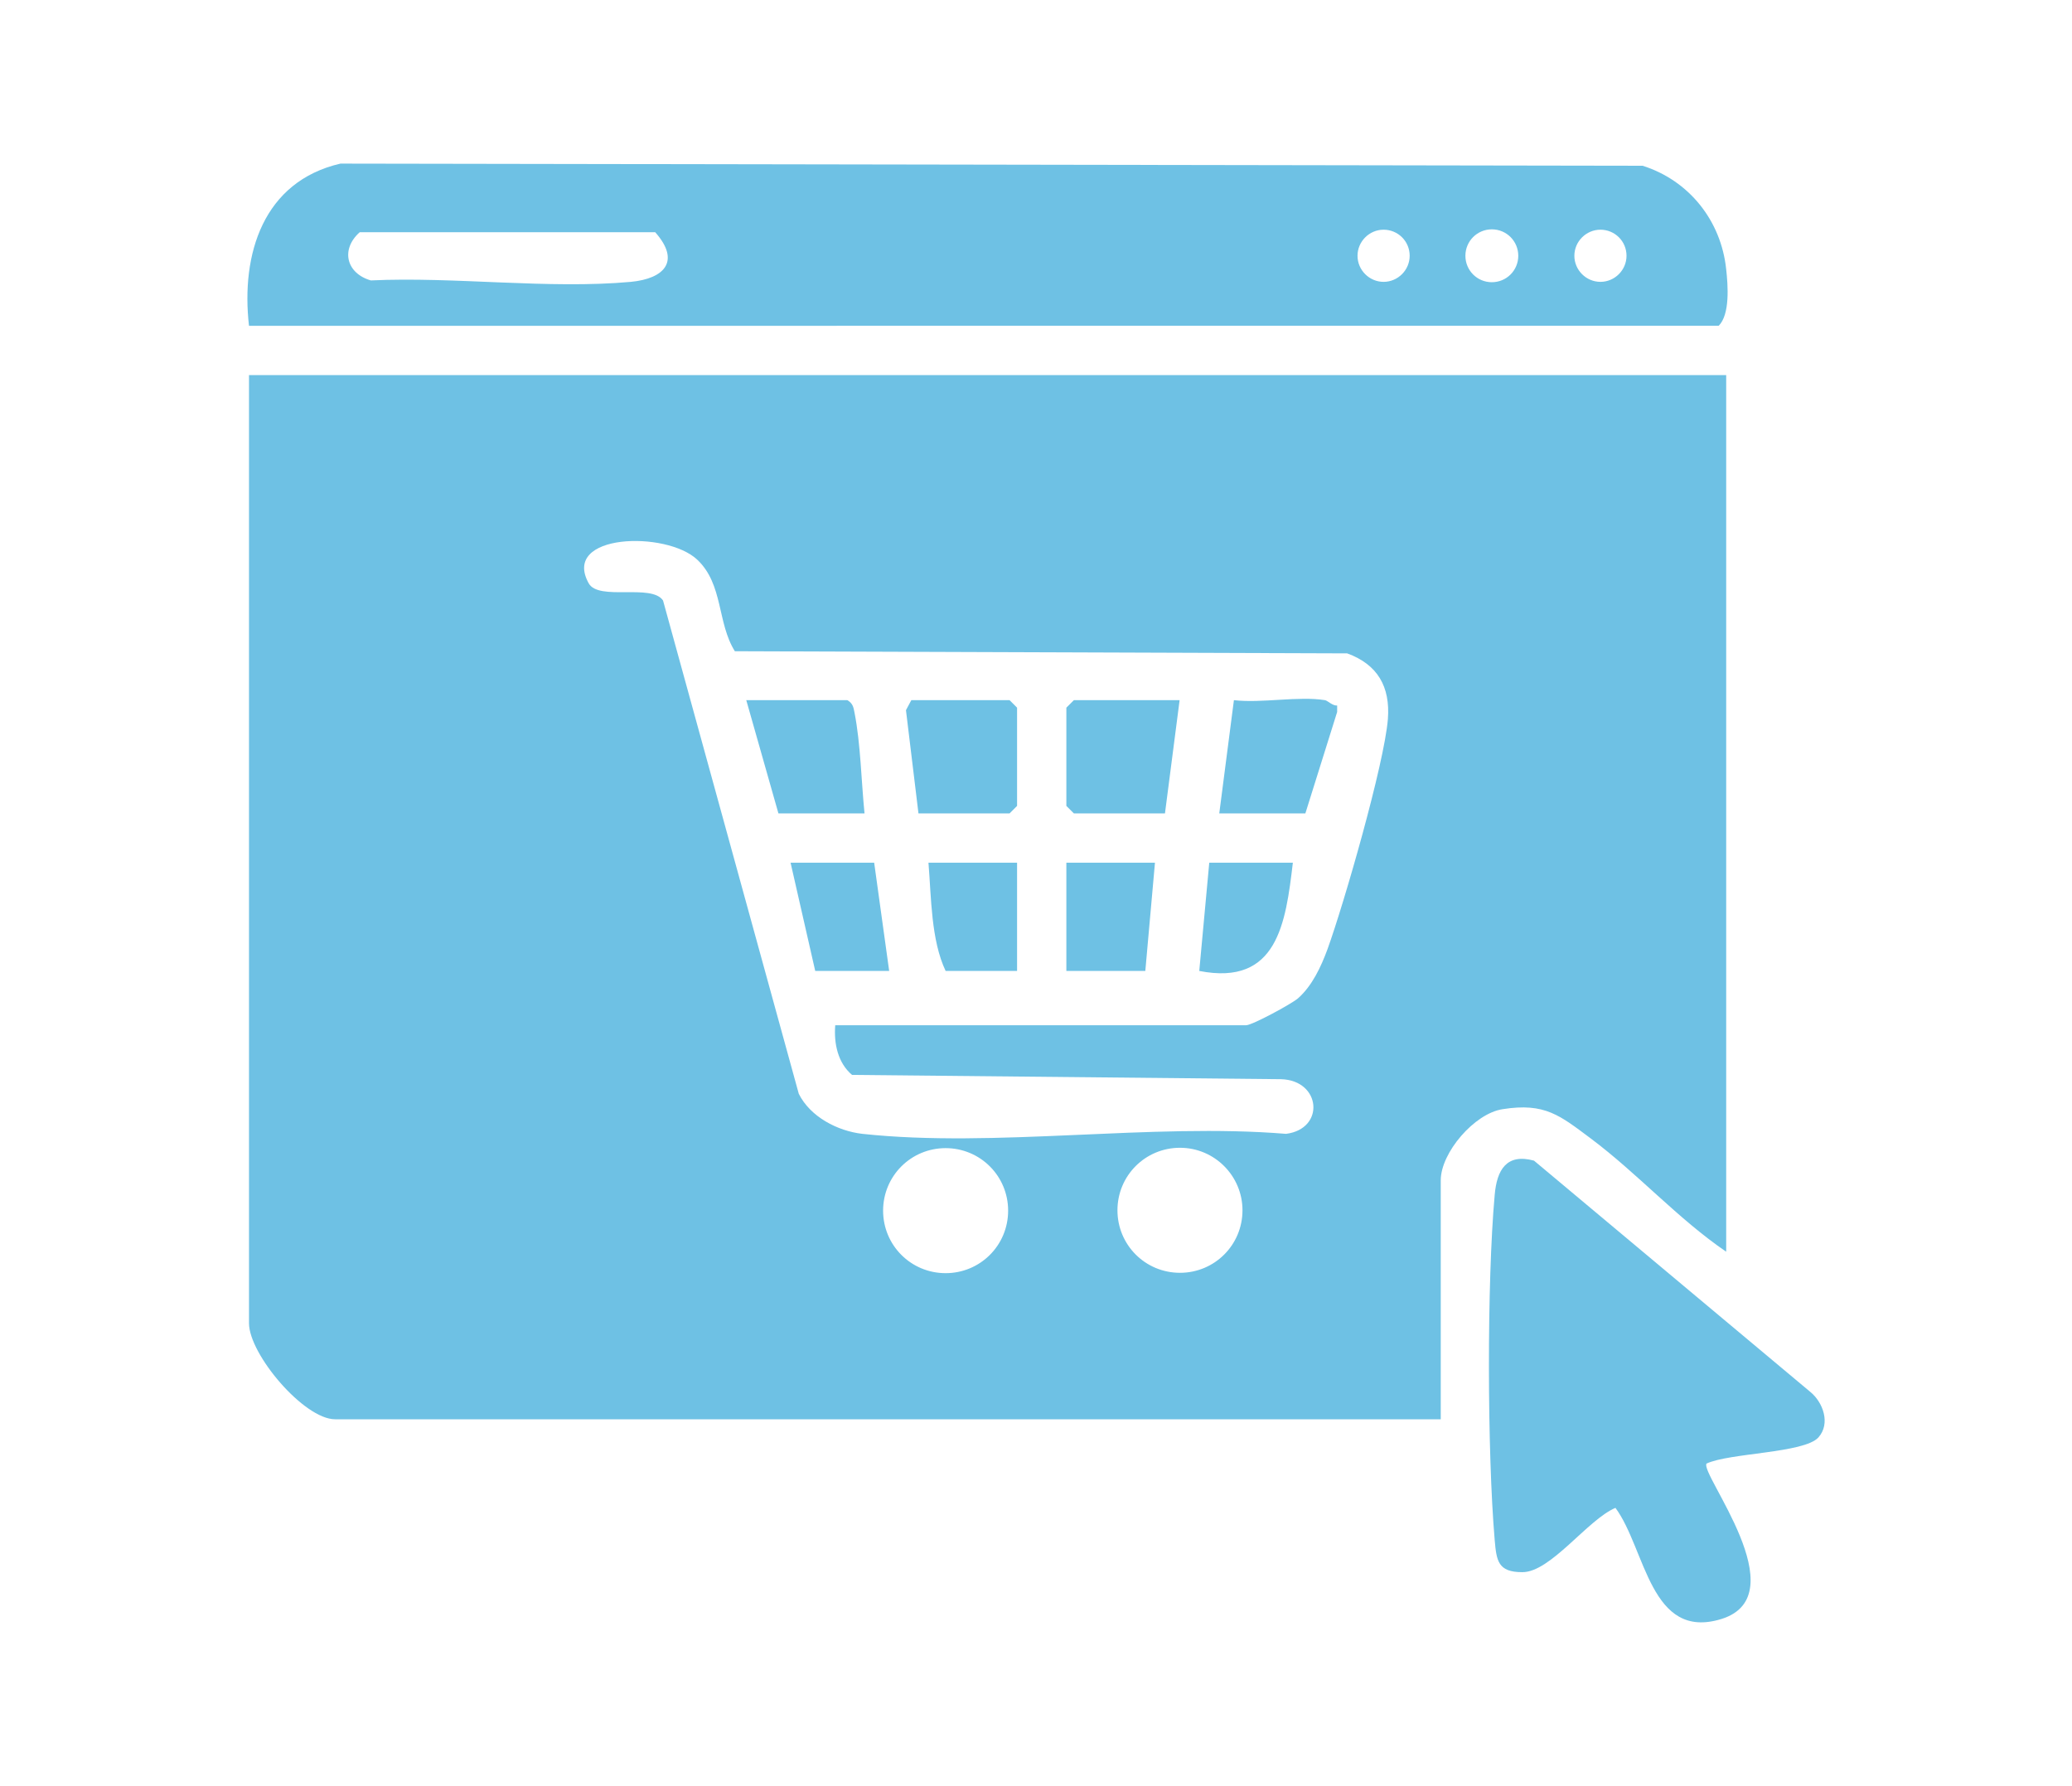 <svg xmlns="http://www.w3.org/2000/svg" id="Layer_1" data-name="Layer 1" viewBox="0 0 58 50"><defs><style>      .cls-1 {        fill: #6ec1e4;      }    </style></defs><path class="cls-1" d="M48.32,10.5v24.54c-1.36-.93-2.48-2.19-3.79-3.17-.86-.64-1.28-1.01-2.47-.82-.79.12-1.73,1.22-1.73,1.99v6.69H9.38c-.87,0-2.41-1.82-2.41-2.69V10.5h41.36ZM23.37,28.7h11.51c.17,0,1.26-.59,1.45-.75.4-.35.65-.89.83-1.38.46-1.27,1.59-5.19,1.69-6.44.07-.91-.29-1.53-1.14-1.84l-17.14-.06c-.5-.8-.32-1.87-1.05-2.56-.86-.82-3.82-.74-3.04.66.28.5,1.76,0,2.08.48l3.8,13.81c.32.64,1.08,1.04,1.78,1.12,3.7.4,8.09-.31,11.86,0,1.1-.14.98-1.5-.14-1.53l-12.01-.12c-.4-.34-.51-.88-.47-1.39ZM28.22,33.89c0-.97-.78-1.75-1.75-1.75s-1.75.78-1.75,1.75.78,1.75,1.75,1.75,1.75-.78,1.75-1.75ZM34.78,33.88c0-.96-.78-1.75-1.75-1.75s-1.75.78-1.75,1.75.78,1.75,1.75,1.75,1.75-.78,1.75-1.75Z"></path><path class="cls-1" d="M6.97,9.12c-.23-2.01.4-4.04,2.56-4.54l36.45.06c1.3.41,2.2,1.54,2.34,2.9.05.45.11,1.26-.21,1.58H6.97ZM39.46,7.16c0-.41-.33-.73-.73-.73s-.73.33-.73.73.33.73.73.73.73-.33.73-.73ZM42.5,7.16c0-.41-.33-.74-.74-.74s-.74.33-.74.74.33.74.74.74.74-.33.74-.74ZM45.53,7.16c0-.41-.33-.73-.73-.73s-.73.33-.73.73.33.73.73.73.73-.33.73-.73ZM10.07,6.5c-.54.48-.38,1.15.31,1.35,2.34-.11,4.98.25,7.28.04.94-.09,1.4-.58.68-1.39h-8.27Z"></path><path class="cls-1" d="M50.9,40.24c-.4.44-2.49.43-3.13.73-.2.27,2.55,3.68.42,4.35-2,.62-2.12-1.96-2.97-3.11-.78.33-1.82,1.81-2.61,1.8-.68,0-.72-.32-.77-.9-.21-2.46-.22-7.22,0-9.66.06-.7.33-1.17,1.1-.96l7.73,6.47c.36.29.58.89.23,1.28Z"></path><g><polygon class="cls-1" points="33.02 19.6 32.61 22.77 30.06 22.77 29.85 22.56 29.85 19.81 30.06 19.6 33.02 19.6"></polygon><polygon class="cls-1" points="25.71 22.77 25.36 19.88 25.51 19.6 28.26 19.6 28.47 19.81 28.47 22.56 28.26 22.77 25.71 22.77"></polygon><path class="cls-1" d="M24.2,22.77h-2.41l-.9-3.17h2.83c.15.09.17.19.2.35.17.86.19,1.93.28,2.82Z"></path><path class="cls-1" d="M37.09,19.6c.07.01.21.16.34.15v.18s-.89,2.84-.89,2.84h-2.41l.41-3.17c.78.09,1.81-.12,2.55,0Z"></path><polygon class="cls-1" points="32.33 24.15 32.06 27.18 29.85 27.18 29.85 24.15 32.33 24.15"></polygon><path class="cls-1" d="M28.47,24.15v3.03h-2c-.41-.87-.4-2.05-.48-3.03h2.48Z"></path><polygon class="cls-1" points="24.47 24.15 24.89 27.18 22.82 27.18 22.13 24.15 24.47 24.15"></polygon><path class="cls-1" d="M36.19,24.15c-.2,1.69-.43,3.46-2.62,3.03l.28-3.03h2.34Z"></path></g></svg>